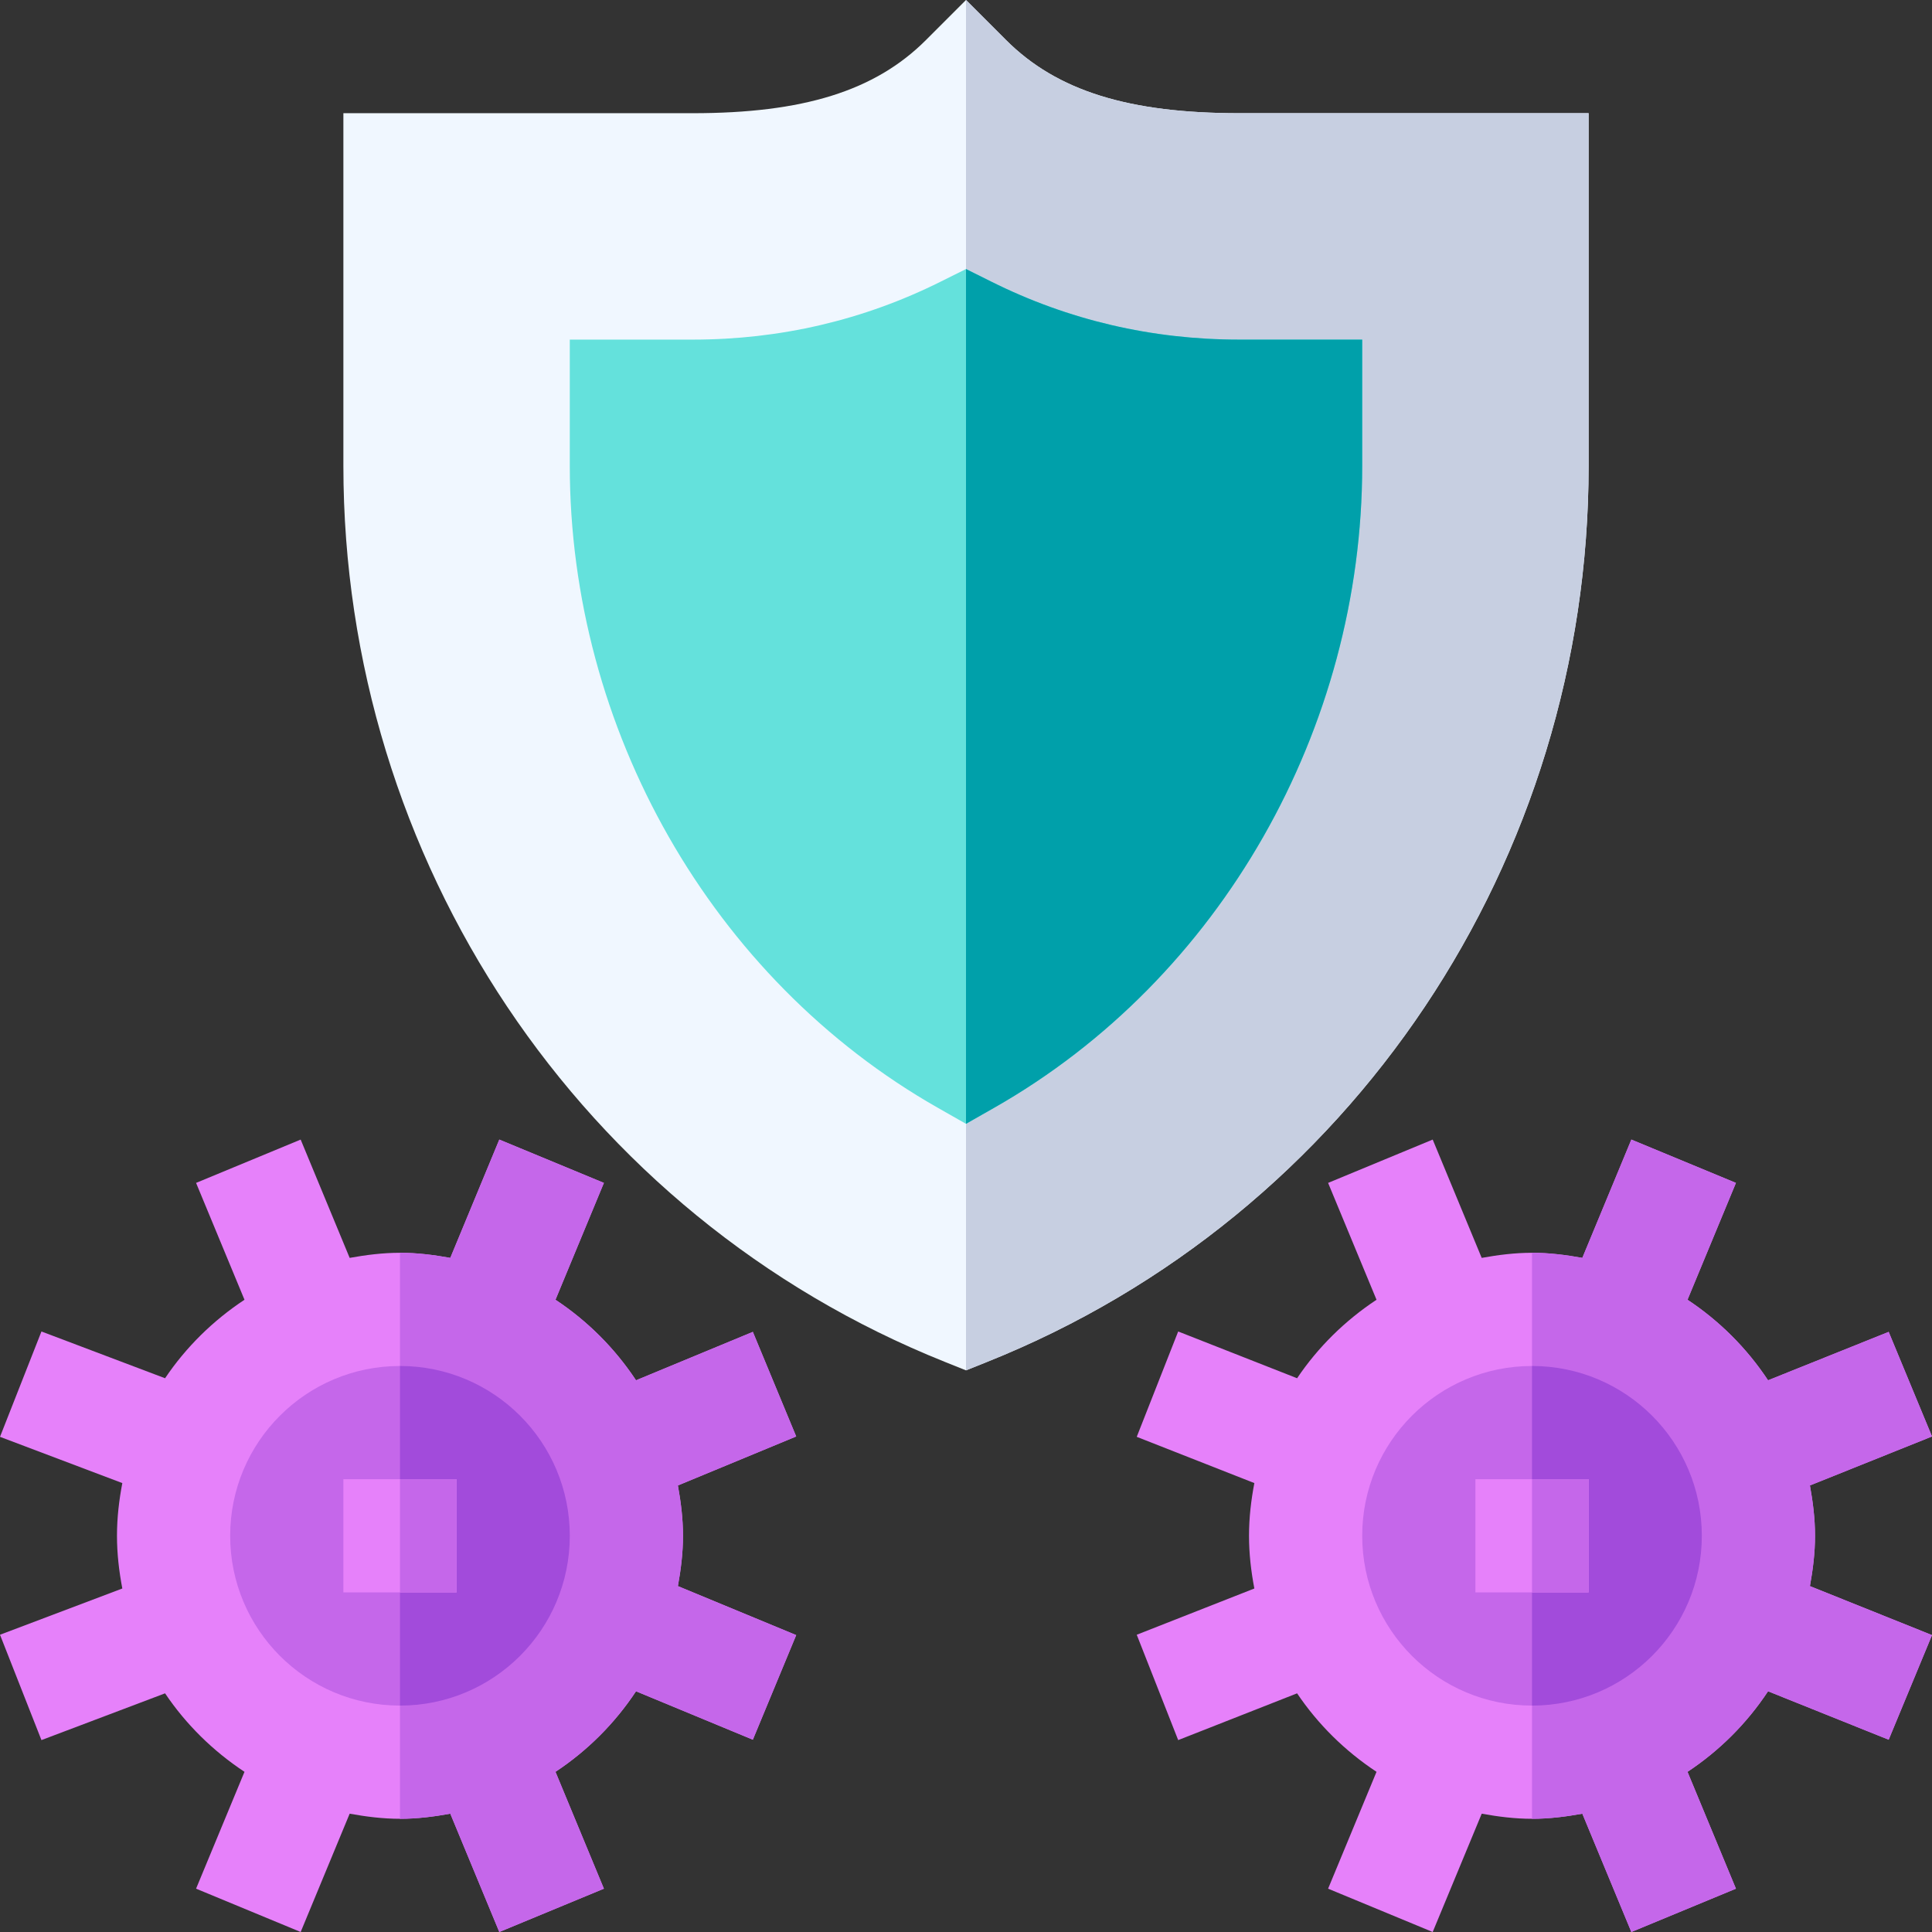 <svg width="64" height="64" viewBox="0 0 64 64" fill="none" xmlns="http://www.w3.org/2000/svg">
<rect x="0" y="0" width="64" height="64" fill="#333333" stroke="none"/>
<path d="M41.053 3.75C37.404 3.75 35.019 3.019 33.326 1.326L32 0L30.674 1.326C28.981 3.019 26.596 3.75 22.947 3.75H11.375V15.43C11.375 28.469 19.197 40.273 31.304 45.116L32 45.395L32.696 45.116C44.803 40.273 52.625 28.469 52.625 15.43V3.75H41.053Z" fill="#F0F7FF"/>
<path d="M52.625 15.43V3.75H41.053C37.404 3.75 35.019 3.019 33.326 1.326L32 0V45.395L32.696 45.116C44.803 40.273 52.625 28.469 52.625 15.43Z" fill="#C7CFE1"/>
<path d="M22.625 50.875C22.625 50.304 22.555 49.751 22.456 49.208L26.375 47.585L24.939 44.12L21.069 45.724C20.368 44.664 19.461 43.757 18.401 43.056L20.005 39.185L16.54 37.75L14.917 41.669C14.374 41.571 13.821 41.5 13.25 41.5C12.679 41.5 12.126 41.571 11.583 41.669L9.96 37.75L6.495 39.185L8.099 43.056C7.061 43.742 6.163 44.623 5.468 45.656L1.373 44.107L0 47.597L4.052 49.129C3.944 49.696 3.875 50.277 3.875 50.875C3.875 51.473 3.944 52.054 4.052 52.621L0 54.153L1.373 57.643L5.468 56.094C6.163 57.127 7.061 58.008 8.099 58.694L6.495 62.565L9.96 64L11.583 60.081C12.126 60.179 12.679 60.25 13.25 60.25C13.821 60.25 14.374 60.179 14.917 60.081L16.54 64L20.005 62.565L18.401 58.694C19.461 57.993 20.368 57.086 21.069 56.026L24.939 57.63L26.375 54.165L22.456 52.542C22.555 51.999 22.625 51.446 22.625 50.875Z" fill="#E681FA"/>
<path d="M16.54 64L20.005 62.565L18.401 58.694C19.461 57.993 20.368 57.086 21.069 56.026L24.939 57.63L26.375 54.165L22.456 52.542C22.555 51.999 22.625 51.446 22.625 50.875C22.625 50.304 22.555 49.751 22.456 49.208L26.375 47.585L24.939 44.12L21.069 45.724C20.368 44.664 19.461 43.757 18.401 43.056L20.005 39.185L16.54 37.75L14.917 41.669C14.374 41.571 13.821 41.5 13.25 41.5V60.25C13.821 60.25 14.374 60.179 14.917 60.081L16.54 64Z" fill="#C567EA"/>
<path d="M13.25 56.5C16.357 56.5 18.875 53.982 18.875 50.875C18.875 47.768 16.357 45.25 13.25 45.25C10.143 45.25 7.625 47.768 7.625 50.875C7.625 53.982 10.143 56.5 13.25 56.5Z" fill="#C567EA"/>
<path d="M18.875 50.875C18.875 47.768 16.357 45.25 13.25 45.25V56.5C16.357 56.5 18.875 53.982 18.875 50.875Z" fill="#A24BDB"/>
<path d="M13.25 49H11.375V52.75H13.25H15.125V49H13.25Z" fill="#E681FA"/>
<path d="M13.25 49H15.125V52.75H13.25V49Z" fill="#C567EA"/>
<path d="M60.125 50.875C60.125 50.304 60.055 49.751 59.956 49.208L64 47.585L62.565 44.12L58.569 45.724C57.868 44.664 56.961 43.757 55.901 43.056L57.505 39.185L54.041 37.75L52.417 41.669C51.874 41.571 51.321 41.5 50.75 41.5C50.179 41.5 49.626 41.571 49.083 41.669L47.46 37.75L43.995 39.185L45.599 43.056C44.561 43.742 43.663 44.623 42.968 45.656L39.029 44.107L37.656 47.597L41.552 49.129C41.444 49.696 41.375 50.277 41.375 50.875C41.375 51.473 41.444 52.054 41.552 52.621L37.656 54.153L39.029 57.643L42.968 56.094C43.663 57.127 44.561 58.008 45.599 58.694L43.995 62.565L47.46 64L49.084 60.081C49.626 60.179 50.179 60.25 50.75 60.25C51.321 60.25 51.874 60.179 52.417 60.081L54.041 64L57.505 62.565L55.901 58.694C56.961 57.993 57.868 57.086 58.569 56.026L62.565 57.63L64 54.165L59.956 52.542C60.055 51.999 60.125 51.446 60.125 50.875Z" fill="#E681FA"/>
<path d="M54.04 64L57.505 62.565L55.901 58.694C56.961 57.993 57.868 57.086 58.569 56.026L62.565 57.63L64 54.165L59.956 52.542C60.054 51.999 60.125 51.446 60.125 50.875C60.125 50.304 60.054 49.751 59.956 49.208L64 47.585L62.565 44.12L58.569 45.724C57.868 44.664 56.961 43.757 55.901 43.056L57.505 39.185L54.04 37.75L52.417 41.669C51.874 41.571 51.321 41.5 50.75 41.5V60.25C51.321 60.25 51.874 60.179 52.417 60.081L54.04 64Z" fill="#C567EA"/>
<path d="M50.75 56.5C53.857 56.5 56.375 53.982 56.375 50.875C56.375 47.768 53.857 45.25 50.75 45.25C47.643 45.25 45.125 47.768 45.125 50.875C45.125 53.982 47.643 56.5 50.75 56.5Z" fill="#C567EA"/>
<path d="M56.375 50.875C56.375 47.768 53.857 45.25 50.75 45.25V56.5C53.857 56.5 56.375 53.982 56.375 50.875Z" fill="#A24BDB"/>
<path d="M50.75 49H48.875V52.75H50.75H52.625V49H50.75Z" fill="#E681FA"/>
<path d="M50.75 49H52.625V52.75H50.75V49Z" fill="#C567EA"/>
<path d="M41.053 11.25C38.156 11.25 35.391 10.604 32.837 9.329L32 8.912L31.163 9.329C28.609 10.604 25.844 11.25 22.947 11.25H18.875V15.43C18.875 24.12 23.55 32.425 31.073 36.701L32 37.228L32.926 36.701C40.45 32.425 45.125 24.12 45.125 15.43V11.25H41.053Z" fill="#64E1DC"/>
<path d="M45.125 15.43V11.25H41.053C38.156 11.25 35.391 10.604 32.837 9.329L32 8.912V37.228L32.926 36.701C40.45 32.425 45.125 24.12 45.125 15.43Z" fill="#00A0AA"/>
</svg>
